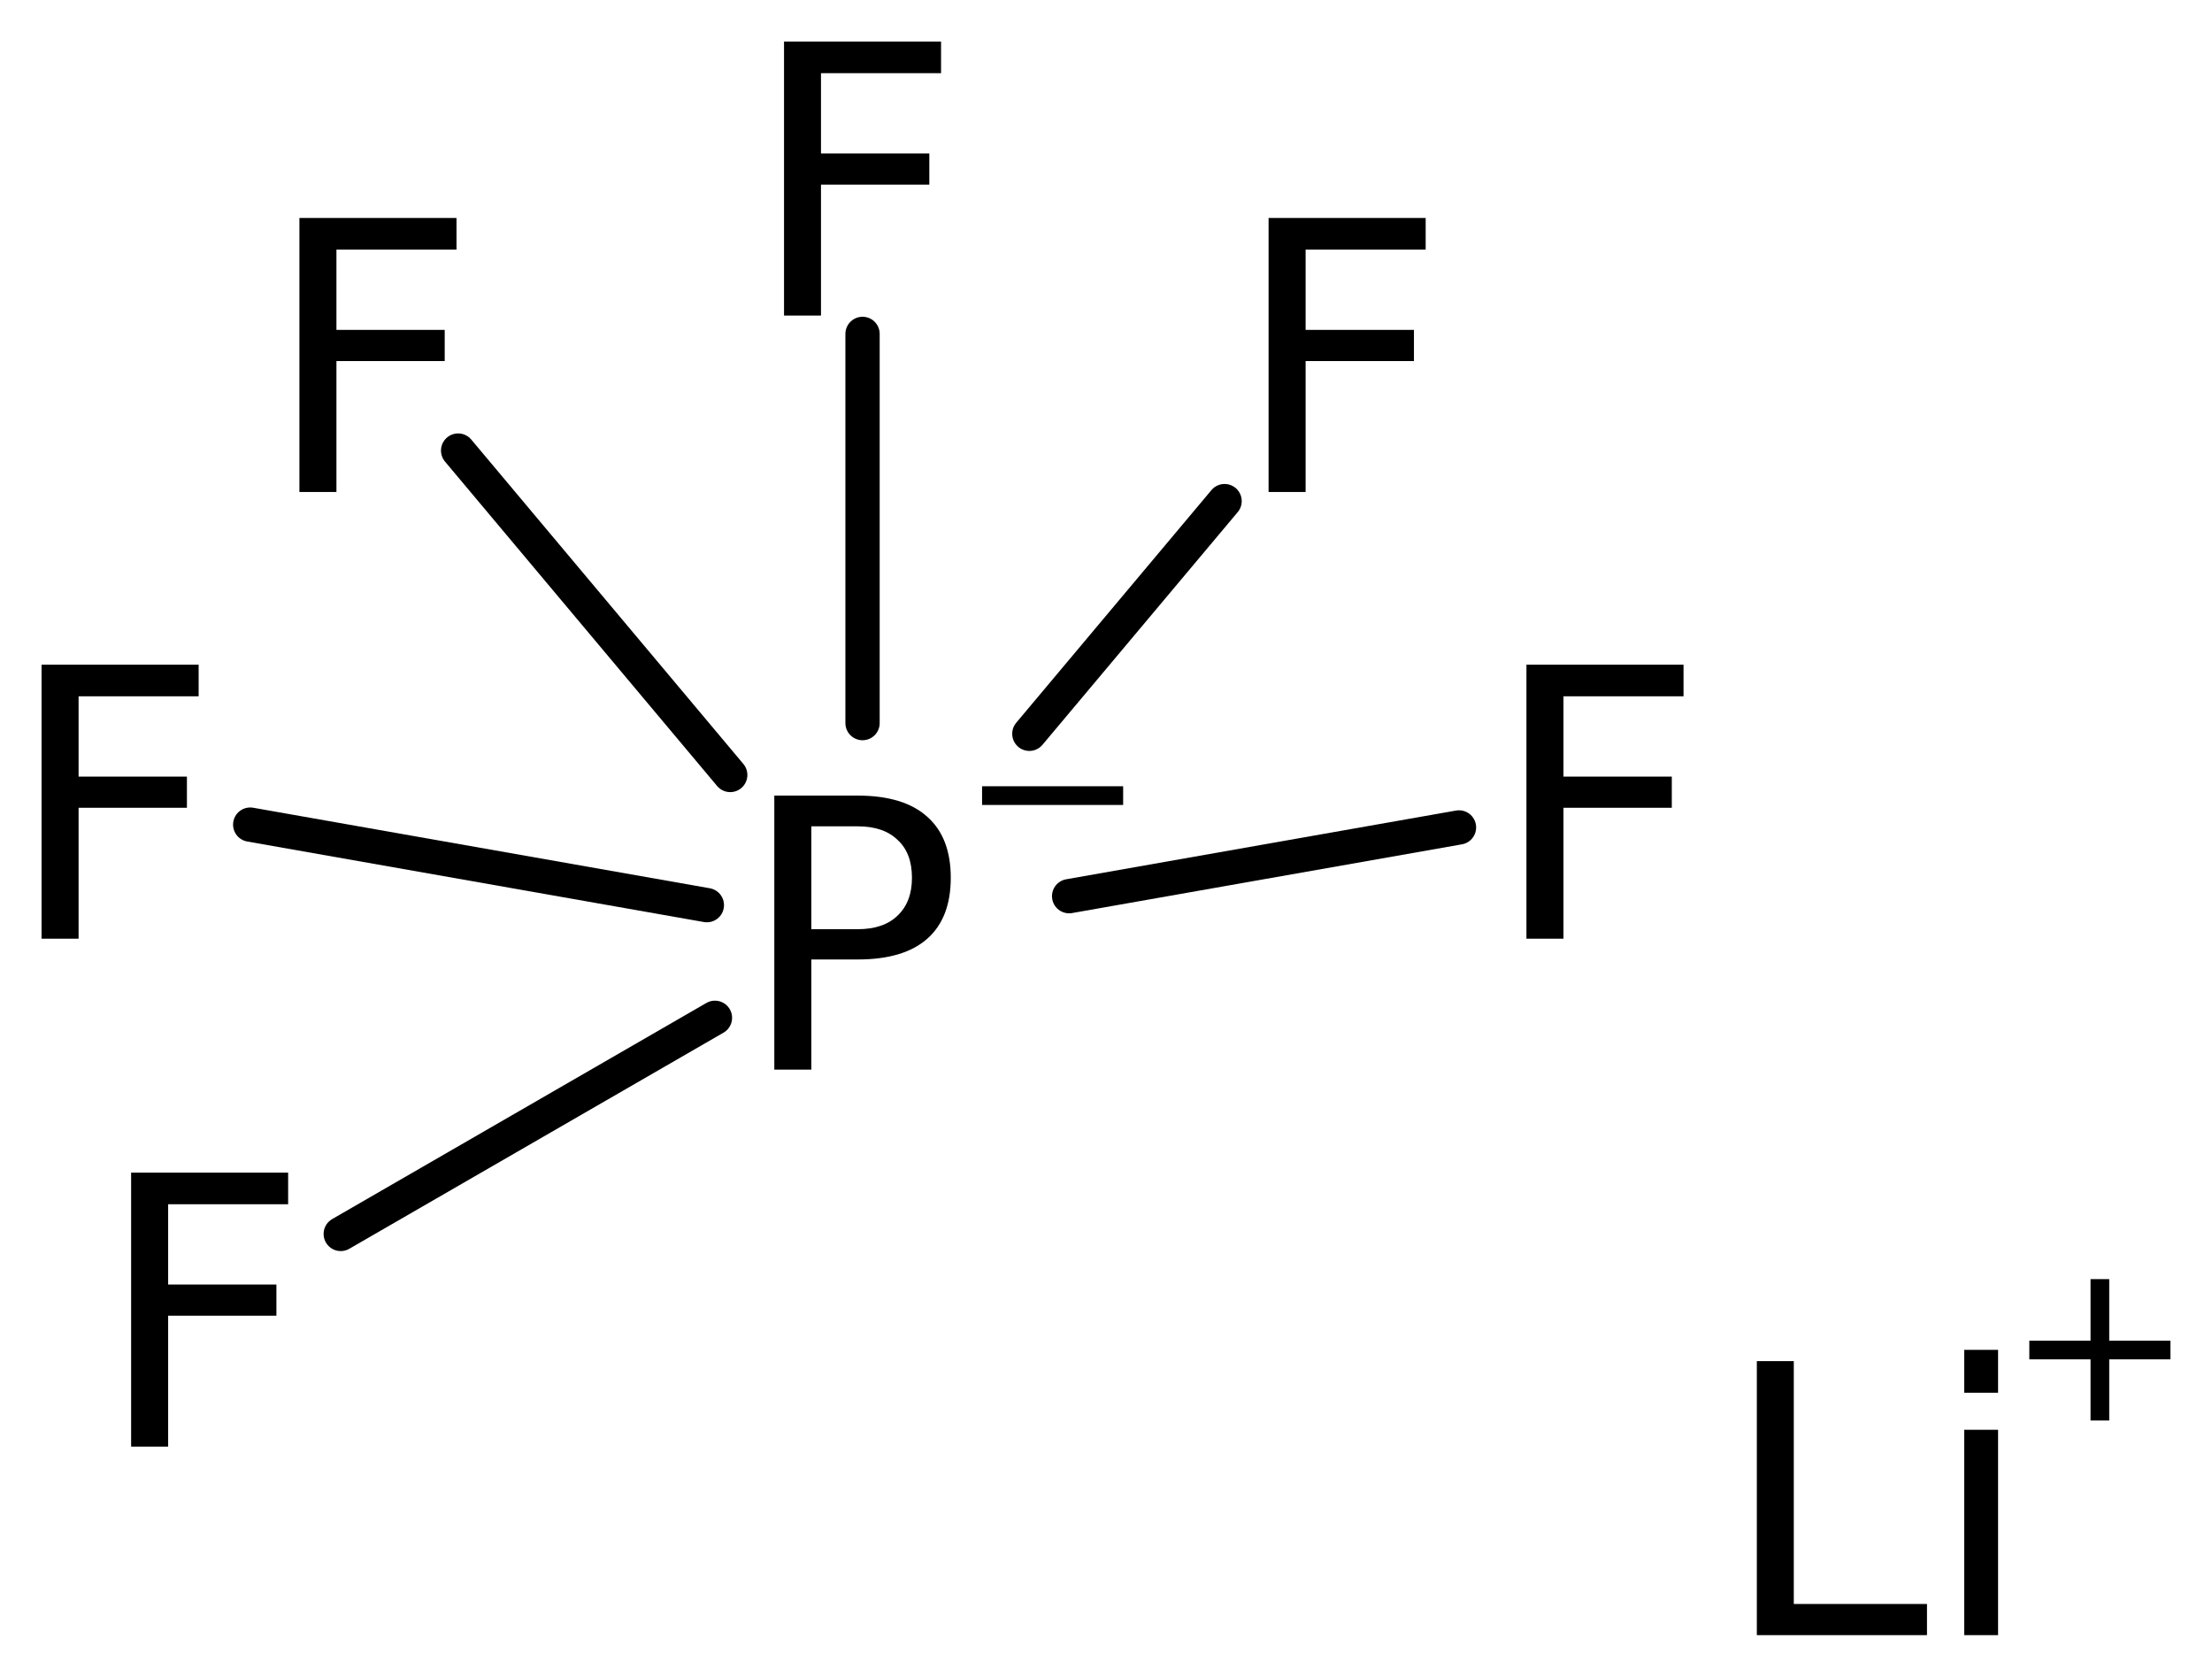 <?xml version='1.0' encoding='UTF-8'?>
<!DOCTYPE svg PUBLIC "-//W3C//DTD SVG 1.1//EN" "http://www.w3.org/Graphics/SVG/1.1/DTD/svg11.dtd">
<svg version='1.2' xmlns='http://www.w3.org/2000/svg' xmlns:xlink='http://www.w3.org/1999/xlink' width='29.81mm' height='22.592mm' viewBox='0 0 29.81 22.592'>
  <desc>Generated by the Chemistry Development Kit (http://github.com/cdk)</desc>
  <g stroke-linecap='round' stroke-linejoin='round' stroke='#000000' stroke-width='.462' fill='#000000'>
    <rect x='.0' y='.0' width='30.0' height='23.0' fill='#FFFFFF' stroke='none'/>
    <g id='mol1' class='mol'>
      <line id='mol1bnd1' class='bond' x1='4.592' y1='16.626' x2='9.635' y2='13.714'/>
      <line id='mol1bnd2' class='bond' x1='14.408' y1='12.075' x2='19.662' y2='11.149'/>
      <line id='mol1bnd3' class='bond' x1='13.872' y1='9.887' x2='16.503' y2='6.752'/>
      <line id='mol1bnd4' class='bond' x1='11.624' y1='9.743' x2='11.624' y2='4.499'/>
      <line id='mol1bnd5' class='bond' x1='9.841' y1='10.442' x2='6.174' y2='6.071'/>
      <line id='mol1bnd6' class='bond' x1='9.526' y1='12.196' x2='3.372' y2='11.111'/>
      <g id='mol1atm1' class='atom'>
        <path d='M23.676 18.34h.498v3.272h1.795v.42h-2.293v-3.692zM26.471 19.265h.456v2.767h-.456v-2.767zM26.471 18.188h.456v.578h-.456v-.578z' stroke='none'/>
        <path d='M28.425 17.235v.829h.825v.252h-.825v.824h-.252v-.824h-.825v-.252h.825v-.829h.252z' stroke='none'/>
      </g>
      <path id='mol1atm2' class='atom' d='M1.767 15.8h2.116v.426h-1.617v1.082h1.459v.42h-1.459v1.764h-.499v-3.692z' stroke='none'/>
      <g id='mol1atm3' class='atom'>
        <path d='M10.934 11.134v1.386h.626q.347 .0 .535 -.182q.195 -.183 .195 -.511q.0 -.335 -.195 -.511q-.188 -.182 -.535 -.182h-.626zM10.435 10.72h1.125q.621 .0 .937 .286q.316 .28 .316 .821q.0 .541 -.316 .821q-.316 .28 -.937 .28h-.626v1.484h-.499v-3.692z' stroke='none'/>
        <path d='M13.235 10.594h1.901v.252h-1.901v-.252z' stroke='none'/>
      </g>
      <path id='mol1atm4' class='atom' d='M20.571 8.956h2.117v.426h-1.618v1.082h1.46v.42h-1.46v1.764h-.499v-3.692z' stroke='none'/>
      <path id='mol1atm5' class='atom' d='M17.096 2.937h2.117v.426h-1.618v1.082h1.46v.42h-1.46v1.764h-.499v-3.692z' stroke='none'/>
      <path id='mol1atm6' class='atom' d='M10.566 .56h2.116v.426h-1.618v1.082h1.46v.42h-1.46v1.764h-.498v-3.692z' stroke='none'/>
      <path id='mol1atm7' class='atom' d='M4.035 2.937h2.117v.426h-1.618v1.082h1.459v.42h-1.459v1.764h-.499v-3.692z' stroke='none'/>
      <path id='mol1atm8' class='atom' d='M.56 8.956h2.117v.426h-1.618v1.082h1.46v.42h-1.46v1.764h-.499v-3.692z' stroke='none'/>
    </g>
  </g>
</svg>
